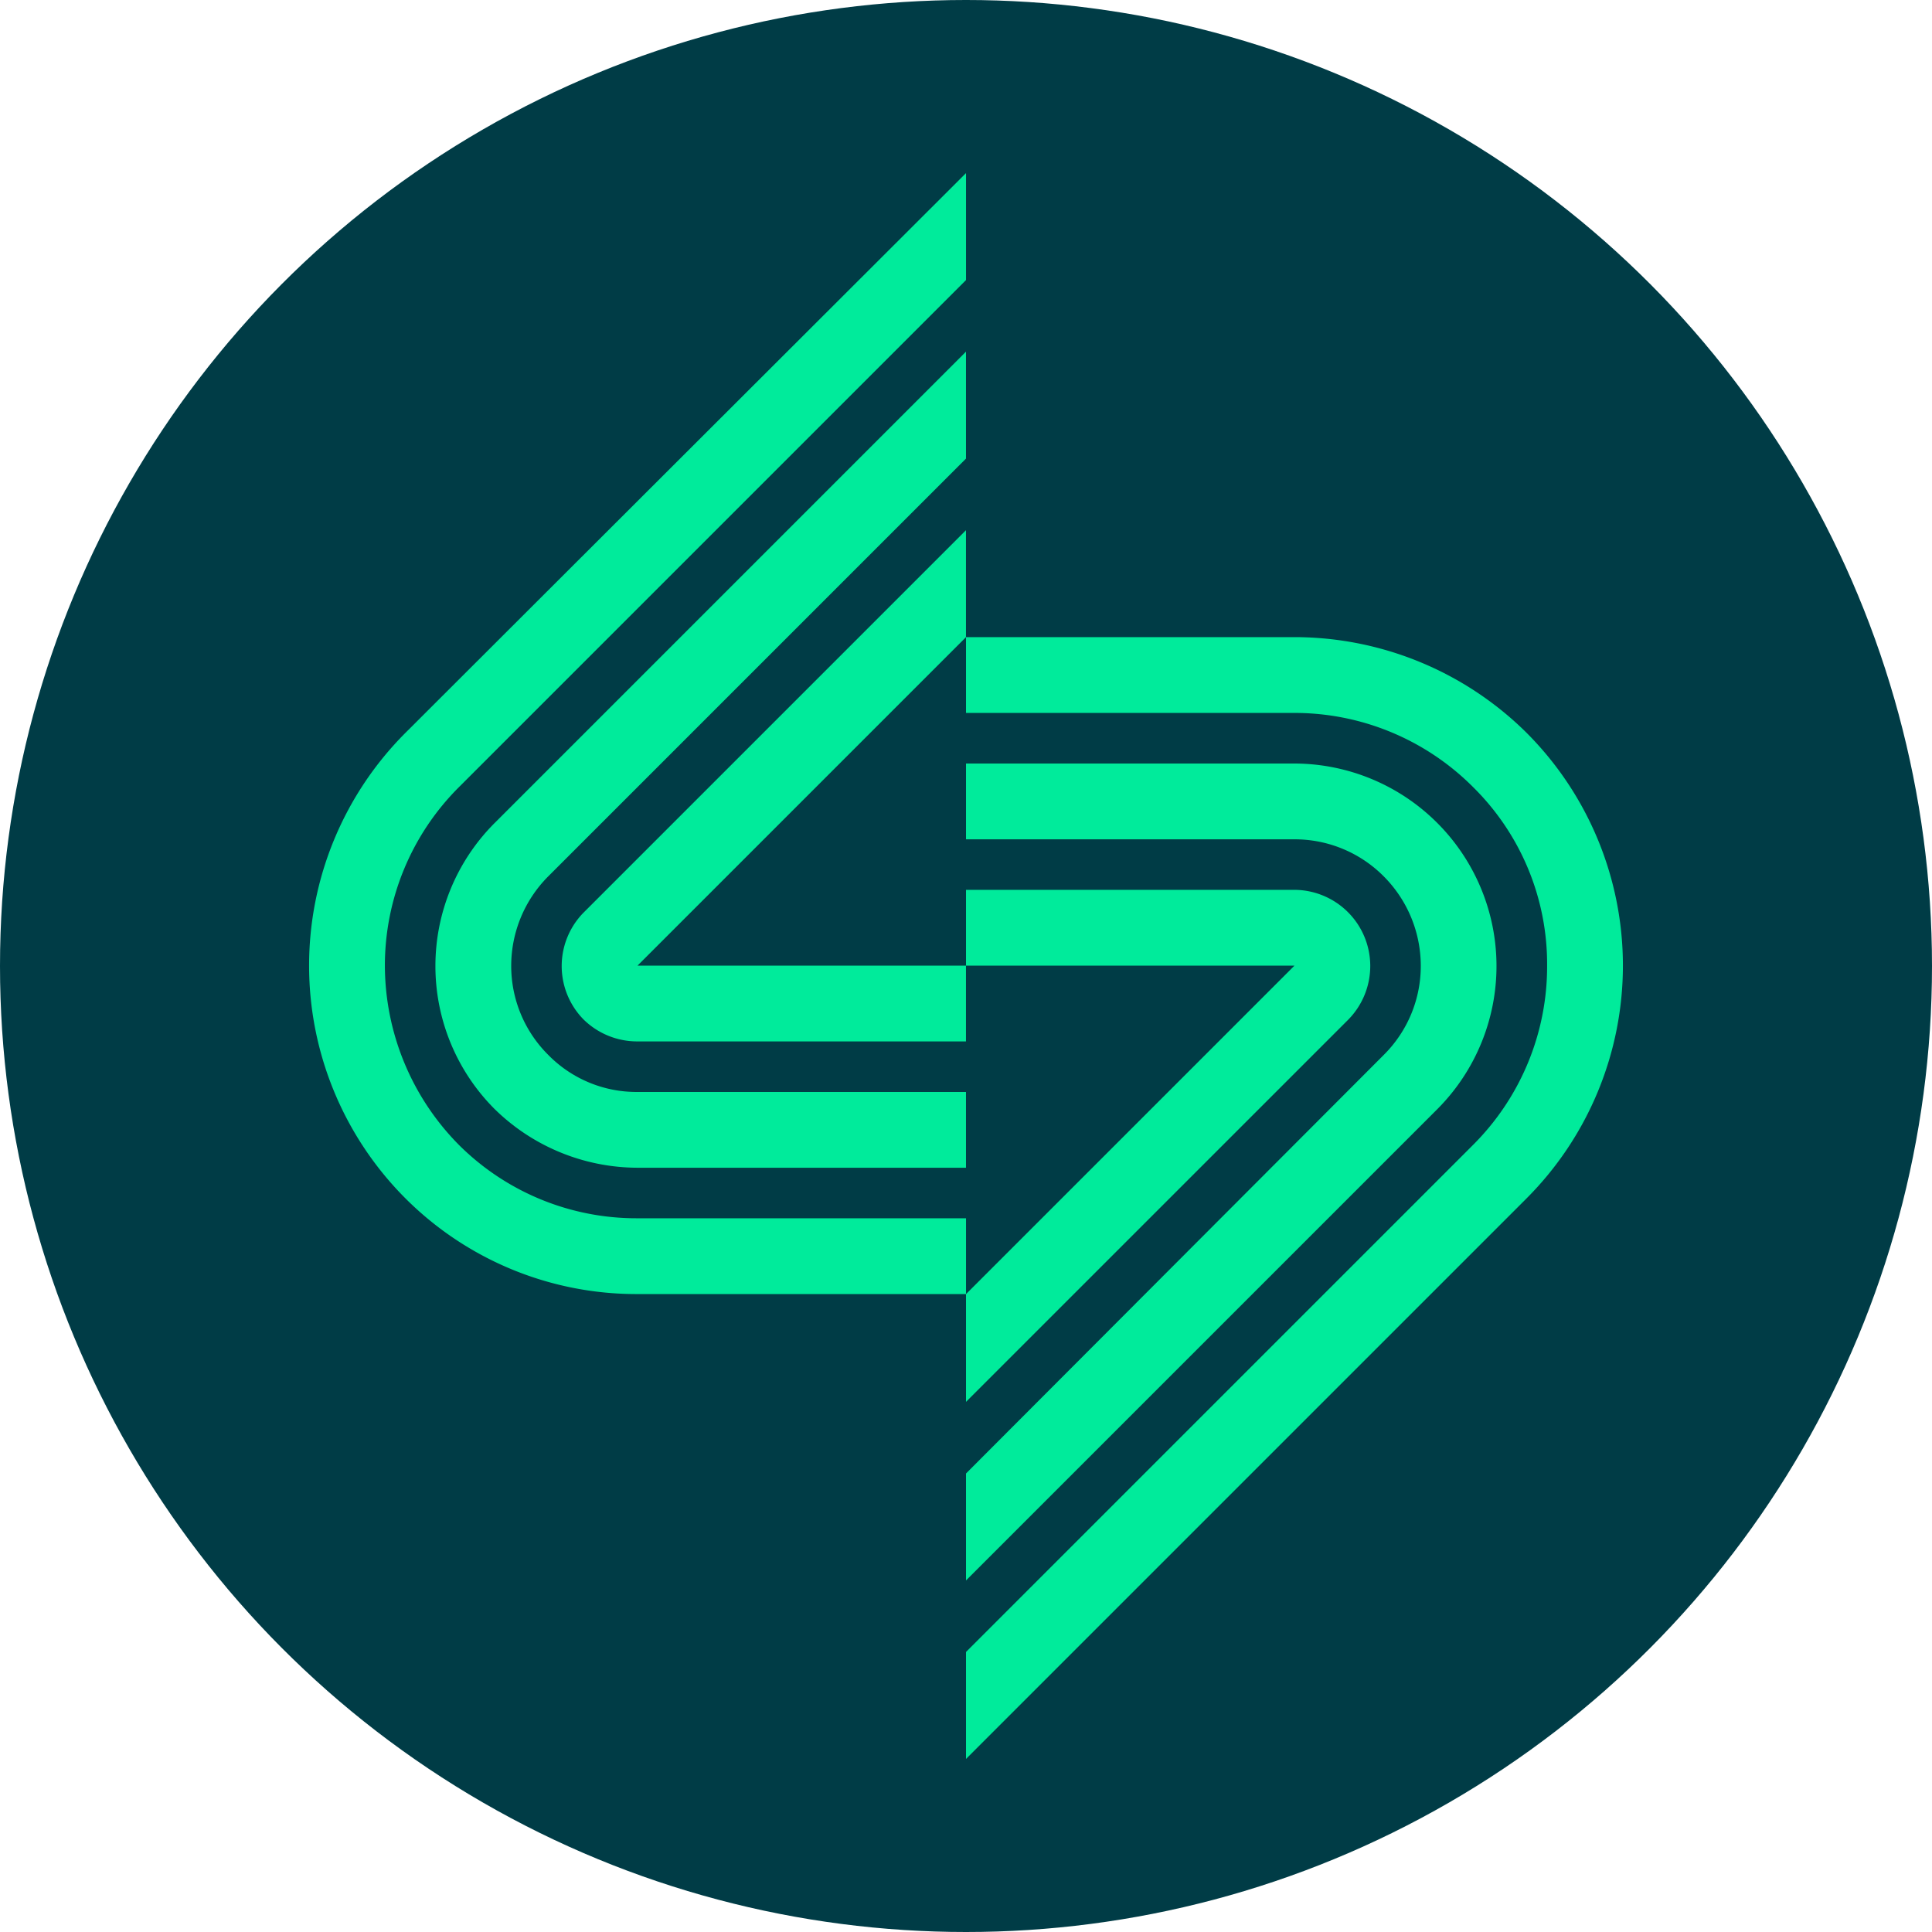 <?xml version="1.0" encoding="UTF-8"?> <svg xmlns="http://www.w3.org/2000/svg" id="SPW-Favicon" width="512" height="512" viewBox="0 0 512 512"><ellipse id="Ellipse_85" data-name="Ellipse 85" cx="256" cy="256" rx="256" ry="256" fill="#003c46"></ellipse><g id="Group_2369" data-name="Group 2369" transform="translate(81.91 45.871)"><path id="Path_1462" data-name="Path 1462" d="M26.925,136.506v28.565L128.255,63.748a20.271,20.271,0,0,0,5.8-14.289,20.187,20.187,0,0,0-20.082-20.082H26.925V49.458h87.048Z" transform="translate(147.167 160.57)" fill="#00eb9b"></path><path id="Path_1463" data-name="Path 1463" d="M16.161,115.966a20.2,20.2,0,0,0,0,28.346,20.294,20.294,0,0,0,14.283,5.8h87.048V130.029H30.444l87.048-87.048V14.636Z" transform="translate(56.591 80.003)" fill="#00eb9b"></path><path id="Path_1464" data-name="Path 1464" d="M87.047,276.983a66.606,66.606,0,0,1-47.316-19.416,67.739,67.739,0,0,1-19.643-47.542,66.8,66.8,0,0,1,19.643-47.316L174.095,28.346V0L25.449,148.426a87.281,87.281,0,0,0,0,123.2,86.522,86.522,0,0,0,61.6,25.442h87.047V276.983Z" transform="translate(0)" fill="#00eb9b"></path><path id="Path_1465" data-name="Path 1465" d="M26.925,212.349v28.346L151.913,115.707A53.678,53.678,0,0,0,113.973,24.2H26.925V44.287h87.048a33.212,33.212,0,0,1,23.658,9.821,33.6,33.6,0,0,1,9.815,23.658,33.2,33.2,0,0,1-9.815,23.658Z" transform="translate(147.167 132.271)" fill="#00eb9b"></path><path id="Path_1466" data-name="Path 1466" d="M145.787,35.664V7.318L20.8,132.306a53.619,53.619,0,0,0,0,75.661A54.248,54.248,0,0,0,58.74,223.589h87.047V203.506H58.74a32.7,32.7,0,0,1-23.658-9.821,33.206,33.206,0,0,1-9.815-23.658,33.584,33.584,0,0,1,9.815-23.658Z" transform="translate(28.3 40.002)" fill="#00eb9b"></path><path id="Path_1467" data-name="Path 1467" d="M175.571,44.462a87.441,87.441,0,0,0-61.6-25.442H26.925V39.109h87.048a66.794,66.794,0,0,1,47.316,19.636,65.89,65.89,0,0,1,19.636,47.316A66.809,66.809,0,0,1,161.288,153.6L26.925,287.967v28.346L175.571,167.666a87.3,87.3,0,0,0,0-123.2" transform="translate(147.167 103.954)" fill="#00eb9b"></path></g></svg> 